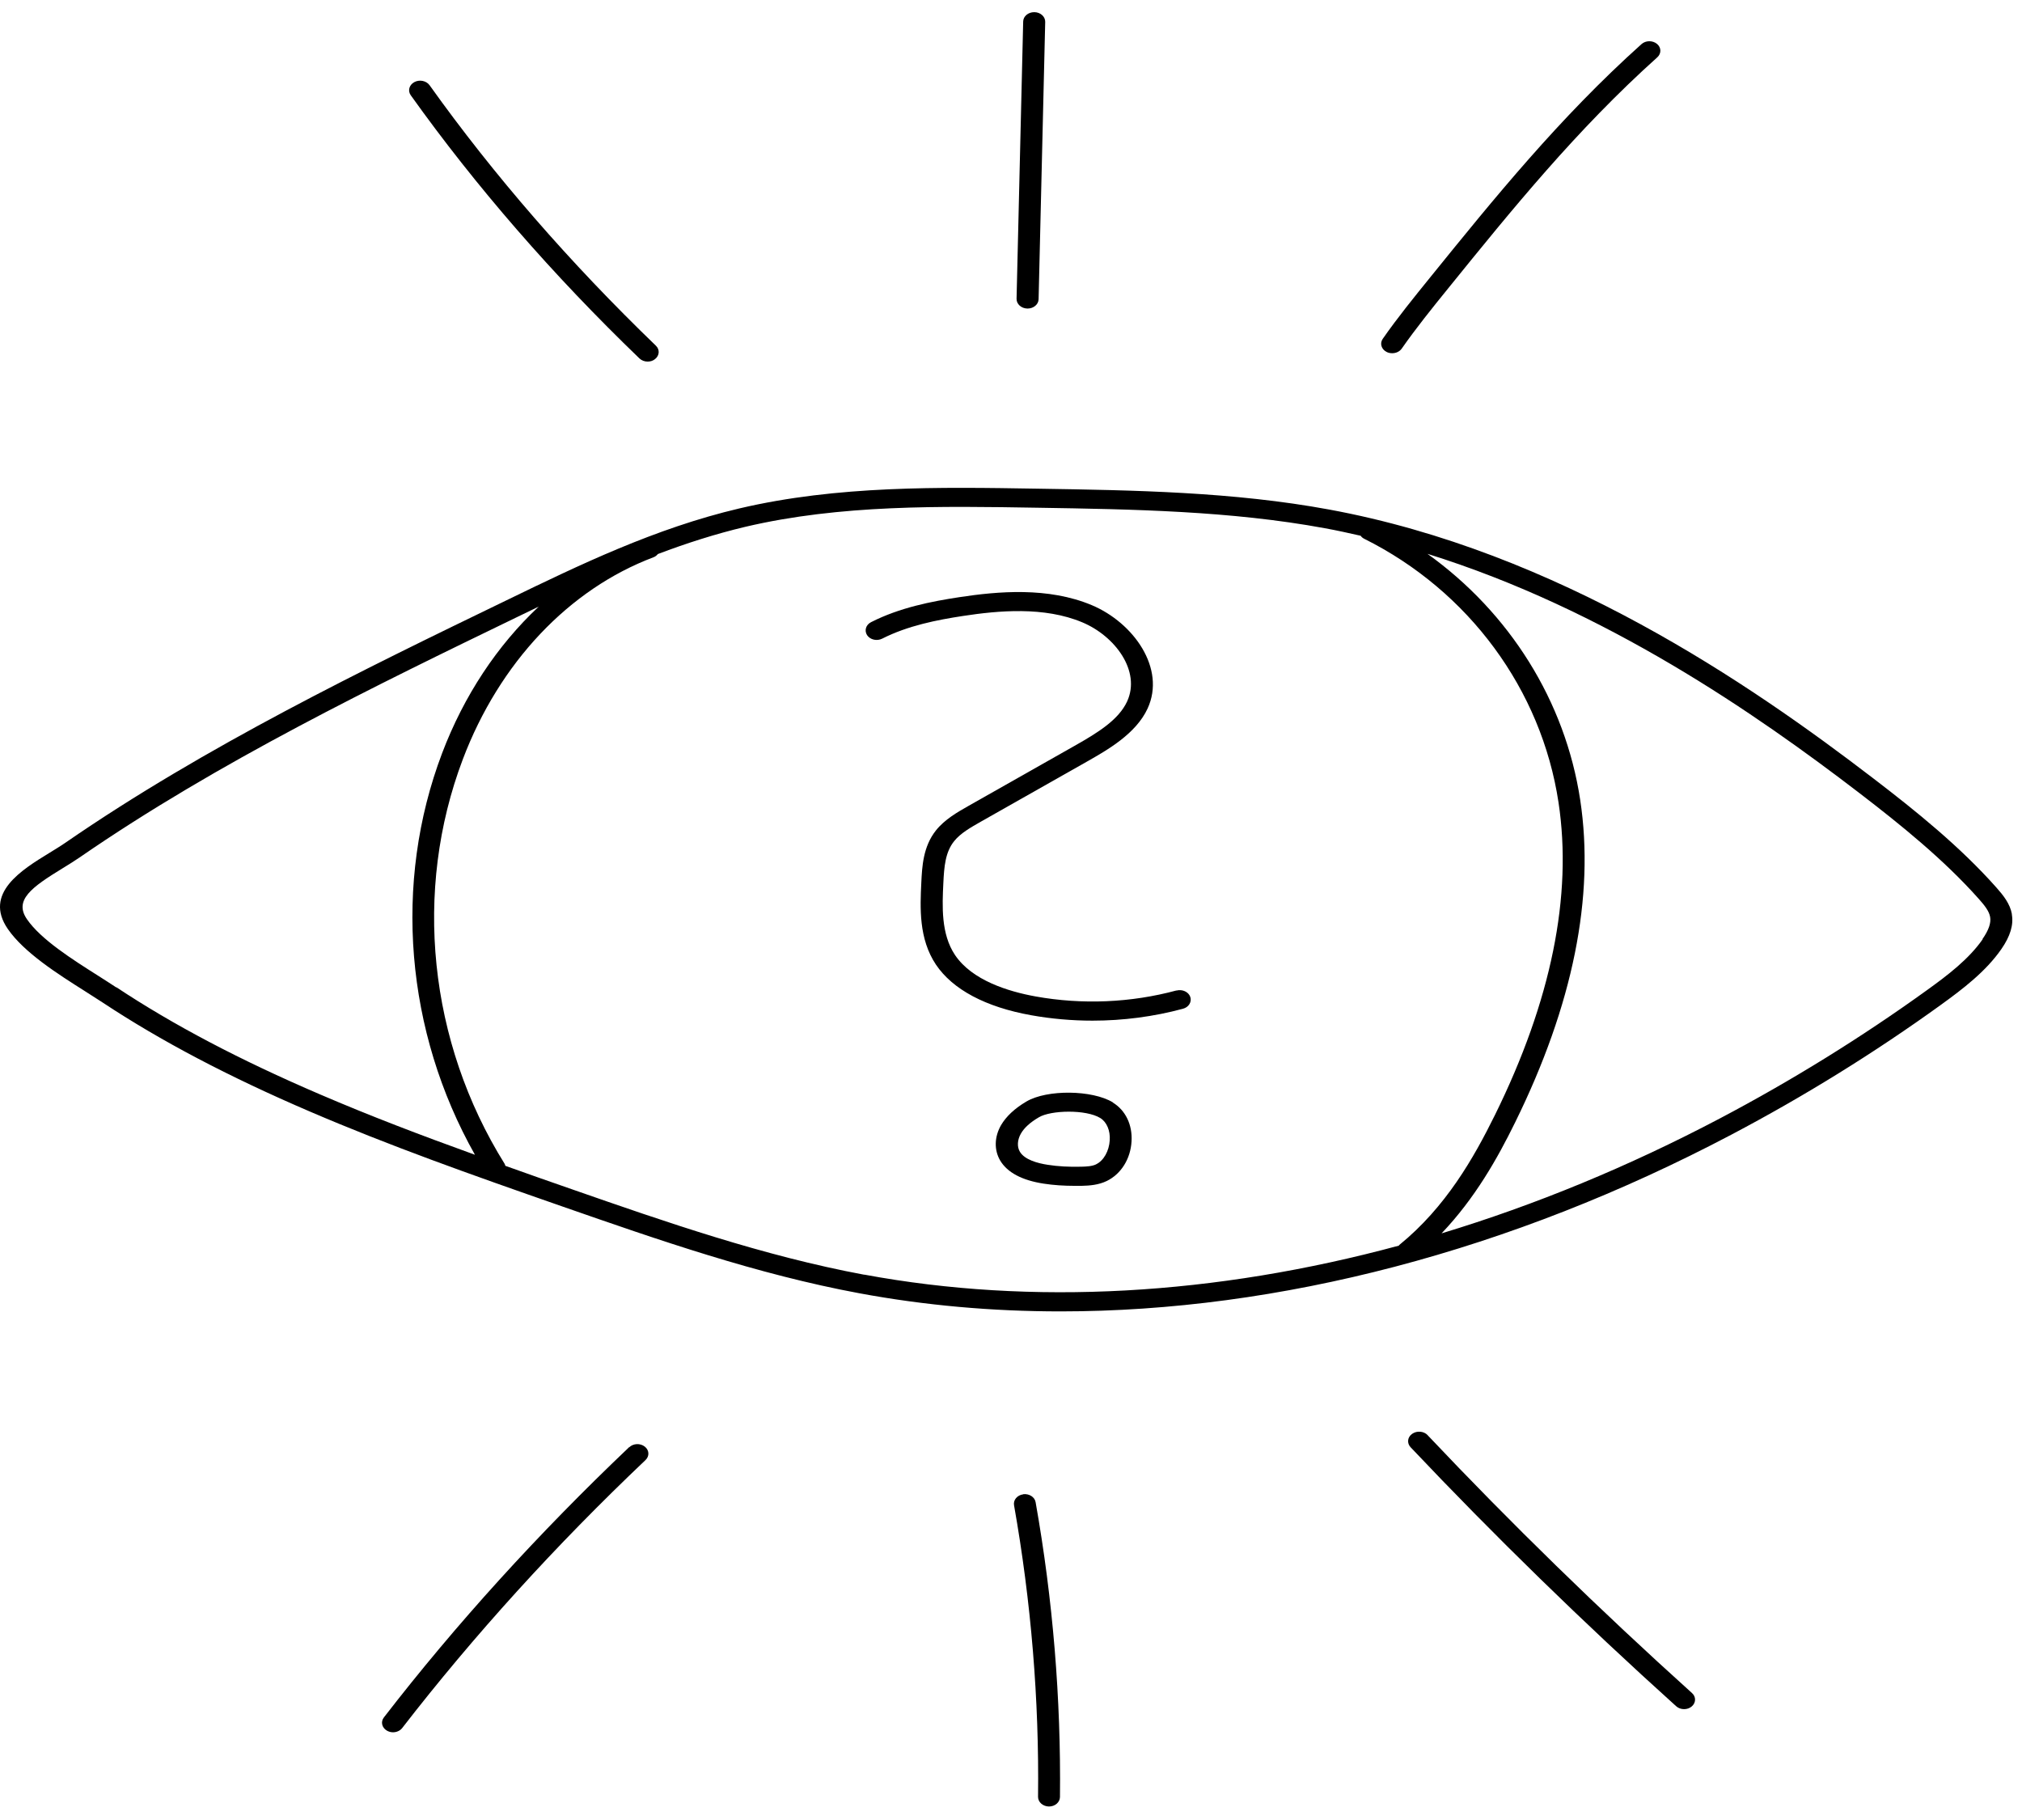 <svg xmlns="http://www.w3.org/2000/svg" width="120.0" height="108.0" viewBox="0.0 0.0 120.0 108.0" fill="none">
<path d="M37.951 21.271C38.082 21.395 38.259 21.457 38.435 21.457C38.592 21.457 38.749 21.412 38.873 21.31C39.141 21.101 39.167 20.745 38.925 20.513C33.834 15.606 29.311 10.405 25.494 5.057C25.304 4.792 24.899 4.707 24.592 4.871C24.285 5.035 24.187 5.385 24.376 5.651C28.239 11.061 32.801 16.313 37.951 21.271Z" fill="black" />
<path d="M60.971 18.309H60.984C61.337 18.309 61.631 18.066 61.638 17.755L62.03 1.298C62.036 0.987 61.749 0.727 61.389 0.722H61.376C61.023 0.722 60.729 0.965 60.723 1.276L60.33 17.732C60.324 18.043 60.611 18.303 60.971 18.309Z" fill="black" />
<path d="M82.285 20.881C82.389 20.938 82.507 20.96 82.625 20.96C82.847 20.96 83.062 20.864 83.187 20.689C84.036 19.473 85.01 18.264 85.964 17.088C89.703 12.469 93.566 7.698 98.356 3.401C98.605 3.175 98.598 2.819 98.337 2.604C98.076 2.389 97.664 2.395 97.415 2.621C92.553 6.98 88.657 11.791 84.886 16.449C83.925 17.636 82.932 18.857 82.062 20.107C81.873 20.372 81.978 20.723 82.285 20.881Z" fill="black" />
<path d="M37.344 85.87C31.965 90.98 27.063 96.373 22.782 101.914C22.579 102.174 22.664 102.524 22.965 102.699C23.076 102.762 23.2 102.795 23.324 102.795C23.533 102.795 23.742 102.705 23.866 102.547C28.115 97.058 32.971 91.704 38.311 86.639C38.553 86.407 38.533 86.051 38.265 85.842C37.997 85.632 37.586 85.649 37.344 85.881V85.87Z" fill="black" />
<path d="M60.729 88.674C60.37 88.719 60.128 89.007 60.18 89.318C61.193 95.039 61.677 100.868 61.605 106.628C61.605 106.939 61.893 107.194 62.252 107.199C62.612 107.199 62.899 106.951 62.906 106.64C62.971 100.817 62.487 94.926 61.461 89.143C61.409 88.832 61.076 88.623 60.716 88.668L60.729 88.674Z" fill="black" />
<path d="M84.729 85.164C84.5 84.921 84.088 84.887 83.807 85.085C83.526 85.282 83.487 85.639 83.716 85.882C88.657 91.105 93.958 96.278 99.474 101.247C99.605 101.366 99.775 101.422 99.945 101.422C100.108 101.422 100.271 101.371 100.396 101.264C100.657 101.049 100.664 100.687 100.415 100.467C94.925 95.52 89.644 90.37 84.729 85.169V85.164Z" fill="black" />
<path d="M119.402 54.251C119.291 53.624 118.886 53.126 118.481 52.668C116.33 50.243 113.716 48.135 111.213 46.218C103.827 40.554 92.435 32.735 78.886 30.237C73.187 29.185 67.298 29.089 61.605 28.999C55.755 28.902 49.697 28.806 43.886 30.169C38.886 31.345 34.389 33.521 30.043 35.63C21.683 39.677 12.206 44.268 3.893 50C3.599 50.204 3.272 50.401 2.932 50.611C1.278 51.623 -0.983 53.013 0.461 55.122C1.429 56.529 3.429 57.796 5.036 58.813C5.416 59.051 5.768 59.277 6.095 59.492C9.527 61.764 13.553 63.884 18.402 65.965C23.108 67.983 27.795 69.65 33.429 71.612C39.076 73.579 44.919 75.615 51.01 76.745C54.88 77.463 58.866 77.819 62.945 77.819C75.892 77.819 89.657 74.235 102.749 67.333C107.095 65.043 111.272 62.454 115.18 59.633C116.494 58.683 117.853 57.649 118.775 56.32C119.304 55.557 119.507 54.884 119.396 54.257L119.402 54.251ZM6.899 58.593C6.566 58.372 6.2 58.141 5.821 57.898C4.311 56.942 2.422 55.749 1.599 54.545C0.821 53.415 1.873 52.651 3.703 51.532C4.063 51.312 4.409 51.097 4.723 50.882C12.951 45.206 22.376 40.644 30.697 36.613C31.121 36.41 31.546 36.206 31.971 35.997C29.52 38.292 27.54 41.266 26.239 44.692C23.317 52.397 24.063 61.216 28.187 68.525C24.965 67.361 21.978 66.225 19.004 64.947C14.232 62.901 10.278 60.82 6.912 58.587L6.899 58.593ZM51.291 75.643C45.311 74.529 39.52 72.517 33.925 70.566C32.559 70.091 31.252 69.634 29.991 69.181C29.978 69.142 29.971 69.097 29.945 69.057C25.435 61.821 24.514 52.849 27.468 45.054C29.638 39.327 33.762 34.963 38.782 33.069C38.893 33.029 38.978 32.956 39.043 32.877C40.729 32.238 42.455 31.684 44.239 31.26C49.873 29.937 55.827 30.033 61.592 30.129C67.226 30.22 73.043 30.316 78.624 31.345C79.344 31.475 80.049 31.633 80.749 31.791C80.801 31.865 80.873 31.927 80.964 31.972C87.174 35.07 91.481 40.921 92.494 47.62C93.33 53.149 92.062 59.39 88.722 66.162C87.461 68.718 85.801 71.635 83.049 73.873C83.036 73.885 83.03 73.907 83.01 73.919C72.115 76.864 61.265 77.486 51.291 75.637V75.643ZM117.664 55.738C116.847 56.914 115.579 57.881 114.35 58.763C110.494 61.544 106.363 64.105 102.075 66.366C96.644 69.227 91.102 71.51 85.553 73.189C87.54 71.103 88.873 68.735 89.919 66.603C93.35 59.639 94.651 53.2 93.781 47.468C92.892 41.599 89.585 36.353 84.716 32.865C95.291 36.161 104.213 42.357 110.343 47.055C112.794 48.937 115.356 51.001 117.441 53.347C117.755 53.703 118.043 54.048 118.108 54.41C118.173 54.766 118.023 55.195 117.657 55.721L117.664 55.738Z" fill="black" />
<path d="M69.821 58.774C67.121 59.504 64.232 59.628 61.461 59.13C59.834 58.836 57.69 58.175 56.677 56.671C55.84 55.422 55.919 53.76 55.984 52.426C56.03 51.397 56.108 50.56 56.625 49.916C57.004 49.441 57.618 49.096 58.213 48.757L64.494 45.201C65.729 44.5 67.415 43.544 68.108 42.041C69.2 39.666 67.278 36.959 64.801 35.913C62.206 34.822 59.226 35.087 56.925 35.438C55.291 35.687 53.396 36.054 51.697 36.919C51.383 37.077 51.285 37.422 51.461 37.694C51.644 37.965 52.043 38.055 52.357 37.897C53.88 37.123 55.631 36.783 57.147 36.552C59.258 36.229 61.971 35.981 64.232 36.93C66.187 37.75 67.716 39.83 66.892 41.623C66.389 42.708 65.187 43.46 63.775 44.257L57.494 47.813C56.827 48.191 56.069 48.621 55.546 49.277C54.781 50.238 54.723 51.425 54.677 52.38C54.605 53.862 54.52 55.71 55.546 57.242C56.54 58.718 58.487 59.758 61.193 60.244C62.396 60.459 63.618 60.566 64.84 60.566C66.651 60.566 68.468 60.329 70.206 59.86C70.553 59.769 70.742 59.447 70.638 59.153C70.533 58.853 70.16 58.689 69.821 58.78V58.774Z" fill="black" />
<path d="M66.049 65.417C64.821 64.671 62.135 64.642 60.912 65.366C60.206 65.784 59.716 66.248 59.409 66.768C59.01 67.463 58.991 68.243 59.357 68.865C59.782 69.578 60.651 70.041 61.945 70.239C62.533 70.329 63.141 70.369 63.808 70.369C63.932 70.369 64.056 70.369 64.18 70.369C64.683 70.358 65.206 70.312 65.683 70.081C66.533 69.668 67.095 68.769 67.154 67.729C67.213 66.745 66.795 65.88 66.036 65.422L66.049 65.417ZM65.056 69.091C64.814 69.21 64.468 69.227 64.154 69.233C63.435 69.25 62.788 69.216 62.18 69.12C61.579 69.029 60.808 68.82 60.527 68.345C60.35 68.051 60.376 67.639 60.586 67.271C60.782 66.926 61.135 66.604 61.657 66.299C62.37 65.875 64.448 65.824 65.298 66.344C65.677 66.576 65.899 67.085 65.86 67.667C65.821 68.3 65.501 68.877 65.049 69.091H65.056Z" fill="black" />
</svg>